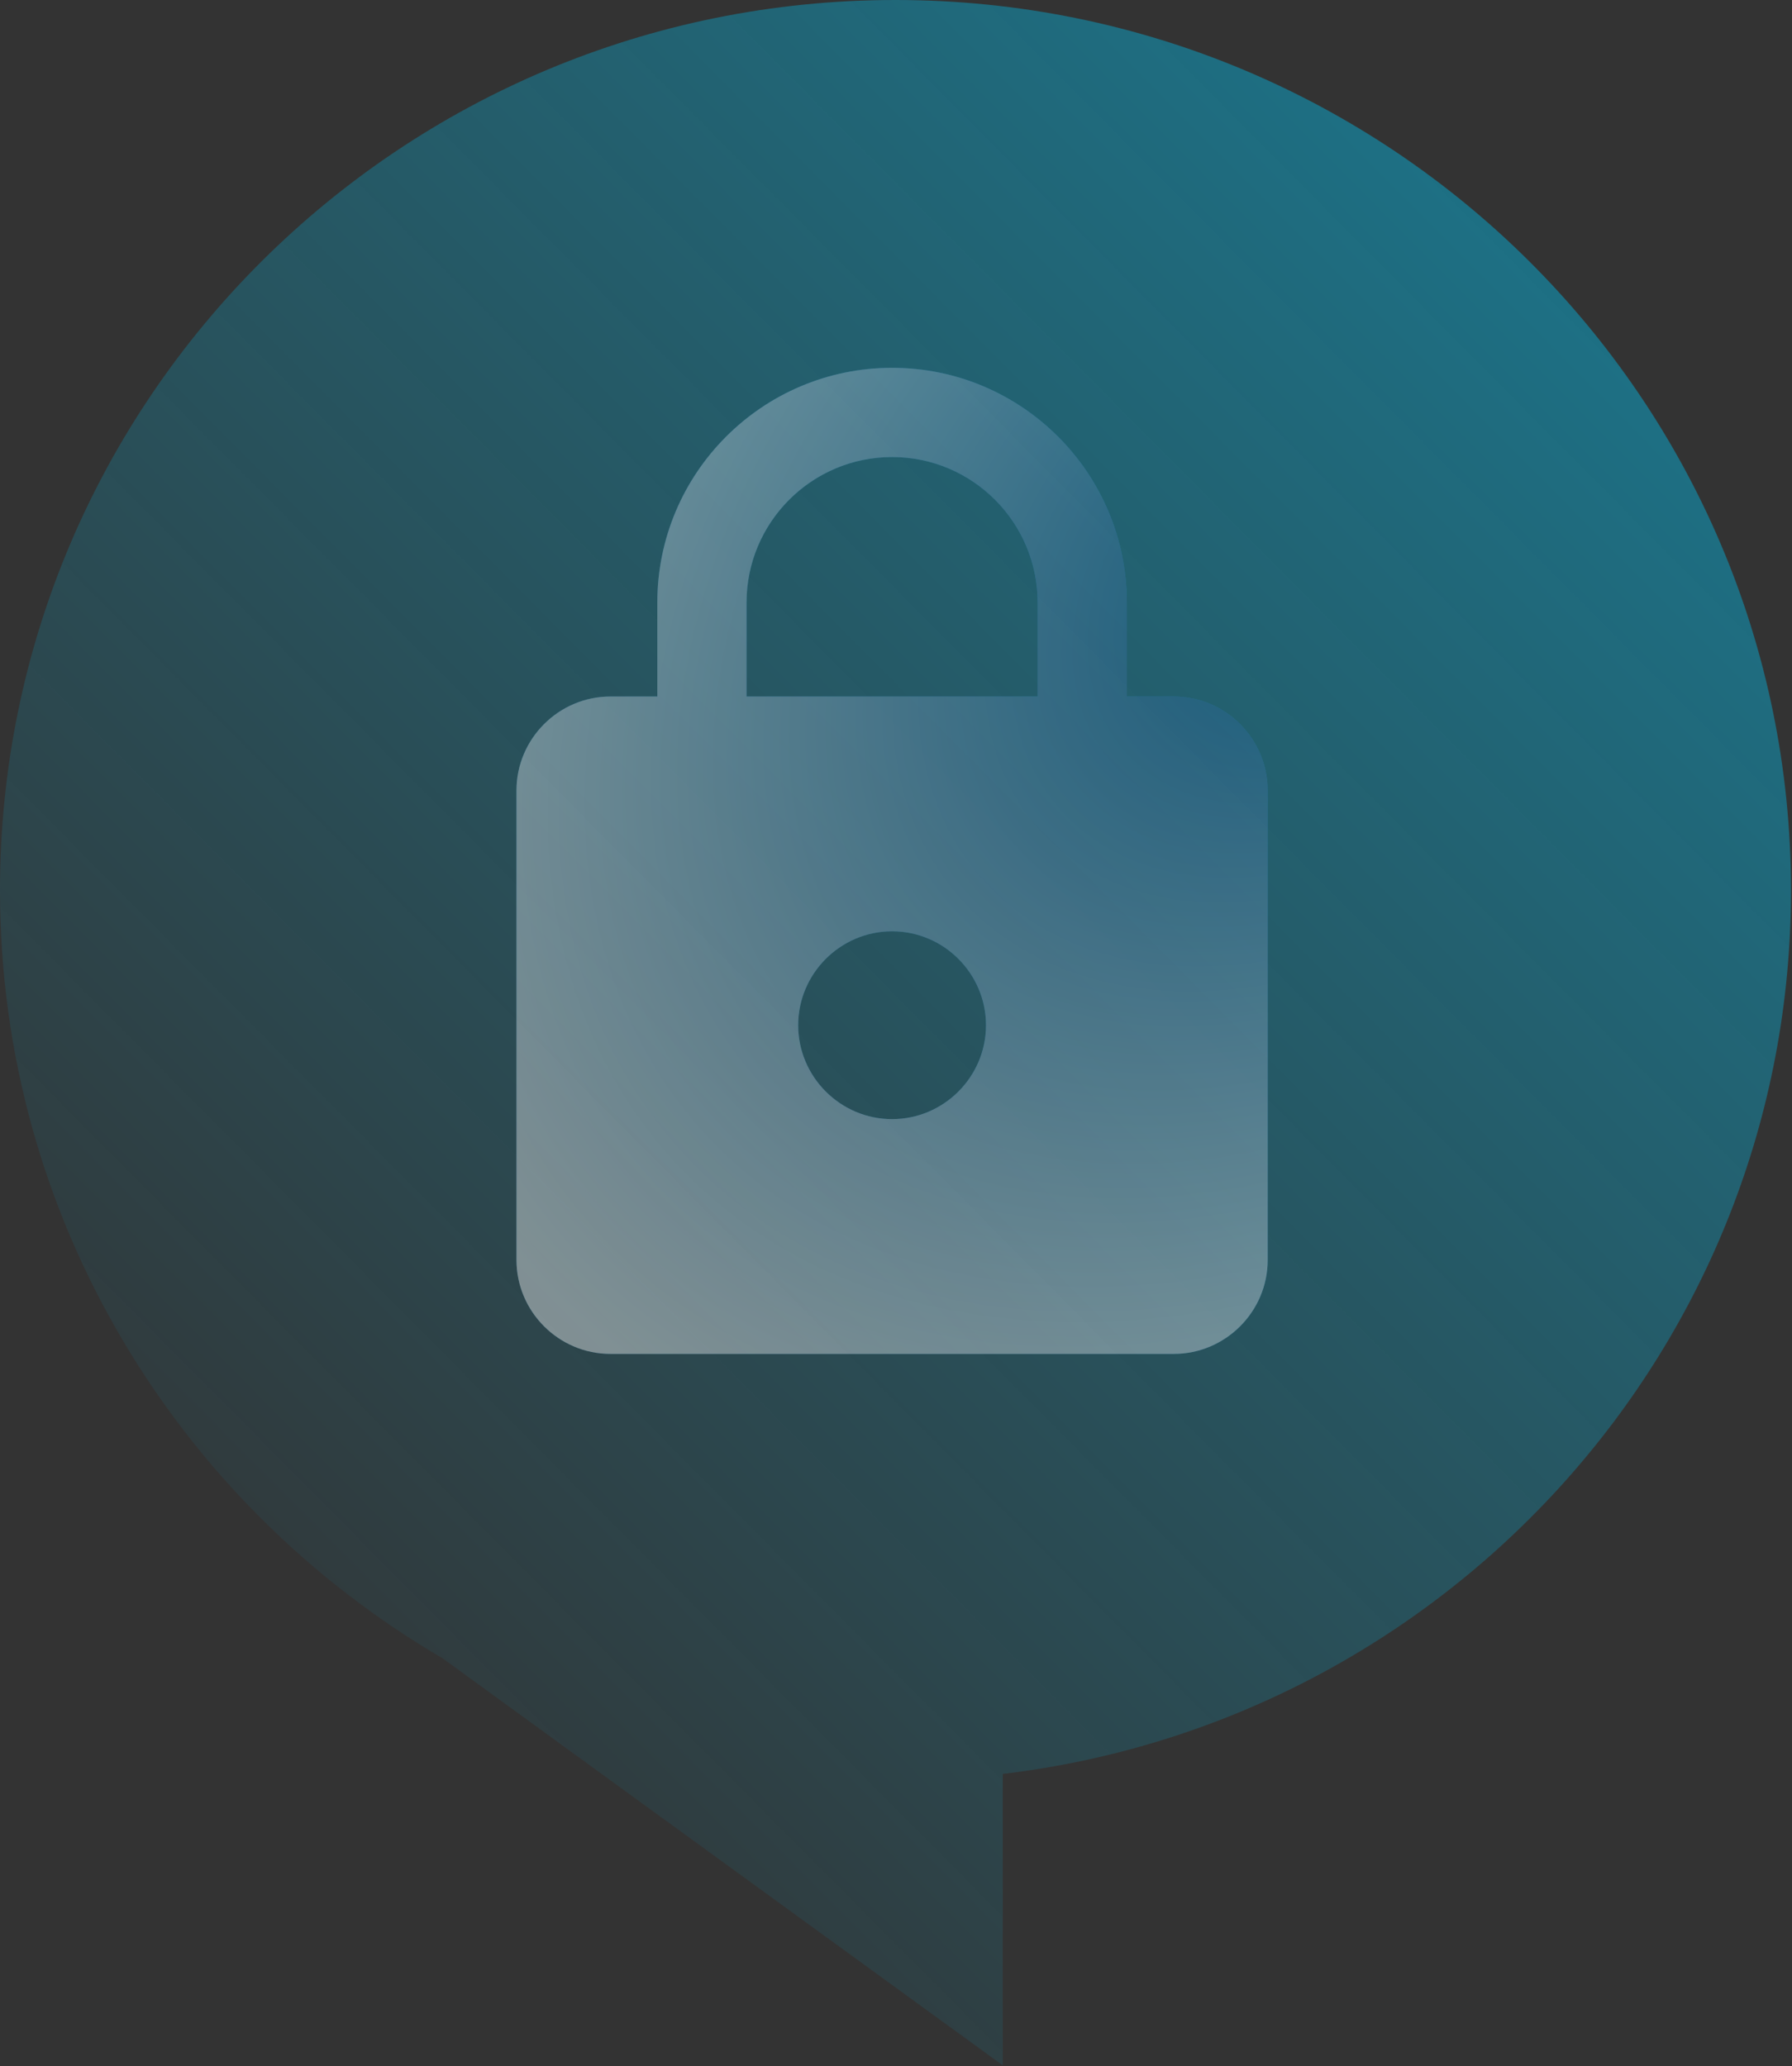 <svg width="229" height="264" viewBox="0 0 229 264" fill="none" xmlns="http://www.w3.org/2000/svg">
<rect x="0" y="0" width="229" height="264" fill="#333333" stroke="none"/>
<path opacity="0.5" d="M228.871 113.753C228.871 50.921 177.62 0 114.419 0C51.219 0 0 50.921 0 113.753C0 155.587 22.703 192.092 56.515 211.869L128.145 263.914V226.67C184.886 219.928 228.871 171.961 228.871 113.753Z" fill="url(#paint0_linear)"/>
<g style="mix-blend-mode:multiply" opacity="0.4">
<path d="M150 89H144V77C144 60.44 130.56 47 114 47C97.44 47 84 60.44 84 77V89H78C71.4 89 66 94.4 66 101V161C66 167.6 71.4 173 78 173H150C156.6 173 162 167.6 162 161V101C162 94.4 156.6 89 150 89ZM114 143C107.4 143 102 137.6 102 131C102 124.4 107.4 119 114 119C120.6 119 126 124.4 126 131C126 137.6 120.6 143 114 143ZM132.6 89H95.4V77C95.4 66.74 103.74 58.4 114 58.4C124.26 58.4 132.6 66.74 132.6 77V89Z" fill="#1F85C7"/>
<path d="M150 89H144V77C144 60.44 130.56 47 114 47C97.44 47 84 60.44 84 77V89H78C71.4 89 66 94.4 66 101V161C66 167.6 71.4 173 78 173H150C156.6 173 162 167.6 162 161V101C162 94.4 156.6 89 150 89ZM114 143C107.4 143 102 137.6 102 131C102 124.4 107.4 119 114 119C120.6 119 126 124.4 126 131C126 137.6 120.6 143 114 143ZM132.6 89H95.4V77C95.4 66.74 103.74 58.4 114 58.4C124.26 58.4 132.6 66.74 132.6 77V89Z" fill="url(#paint1_radial)"/>
</g>
<defs>
<linearGradient id="paint0_linear" x1="228.871" y1="0" x2="8.097" y2="219.201" gradientUnits="userSpaceOnUse">
<stop stop-color="#00C2F2"/>
<stop offset="1" stop-color="#00C2F2" stop-opacity="0"/>
</linearGradient>
<radialGradient id="paint1_radial" cx="0" cy="0" r="1" gradientUnits="userSpaceOnUse" gradientTransform="translate(170.625 73.25) rotate(140.134) scale(136.311 97.37)">
<stop stop-color="#004781"/>
<stop offset="1" stop-color="white"/>
</radialGradient>
</defs>
</svg>
